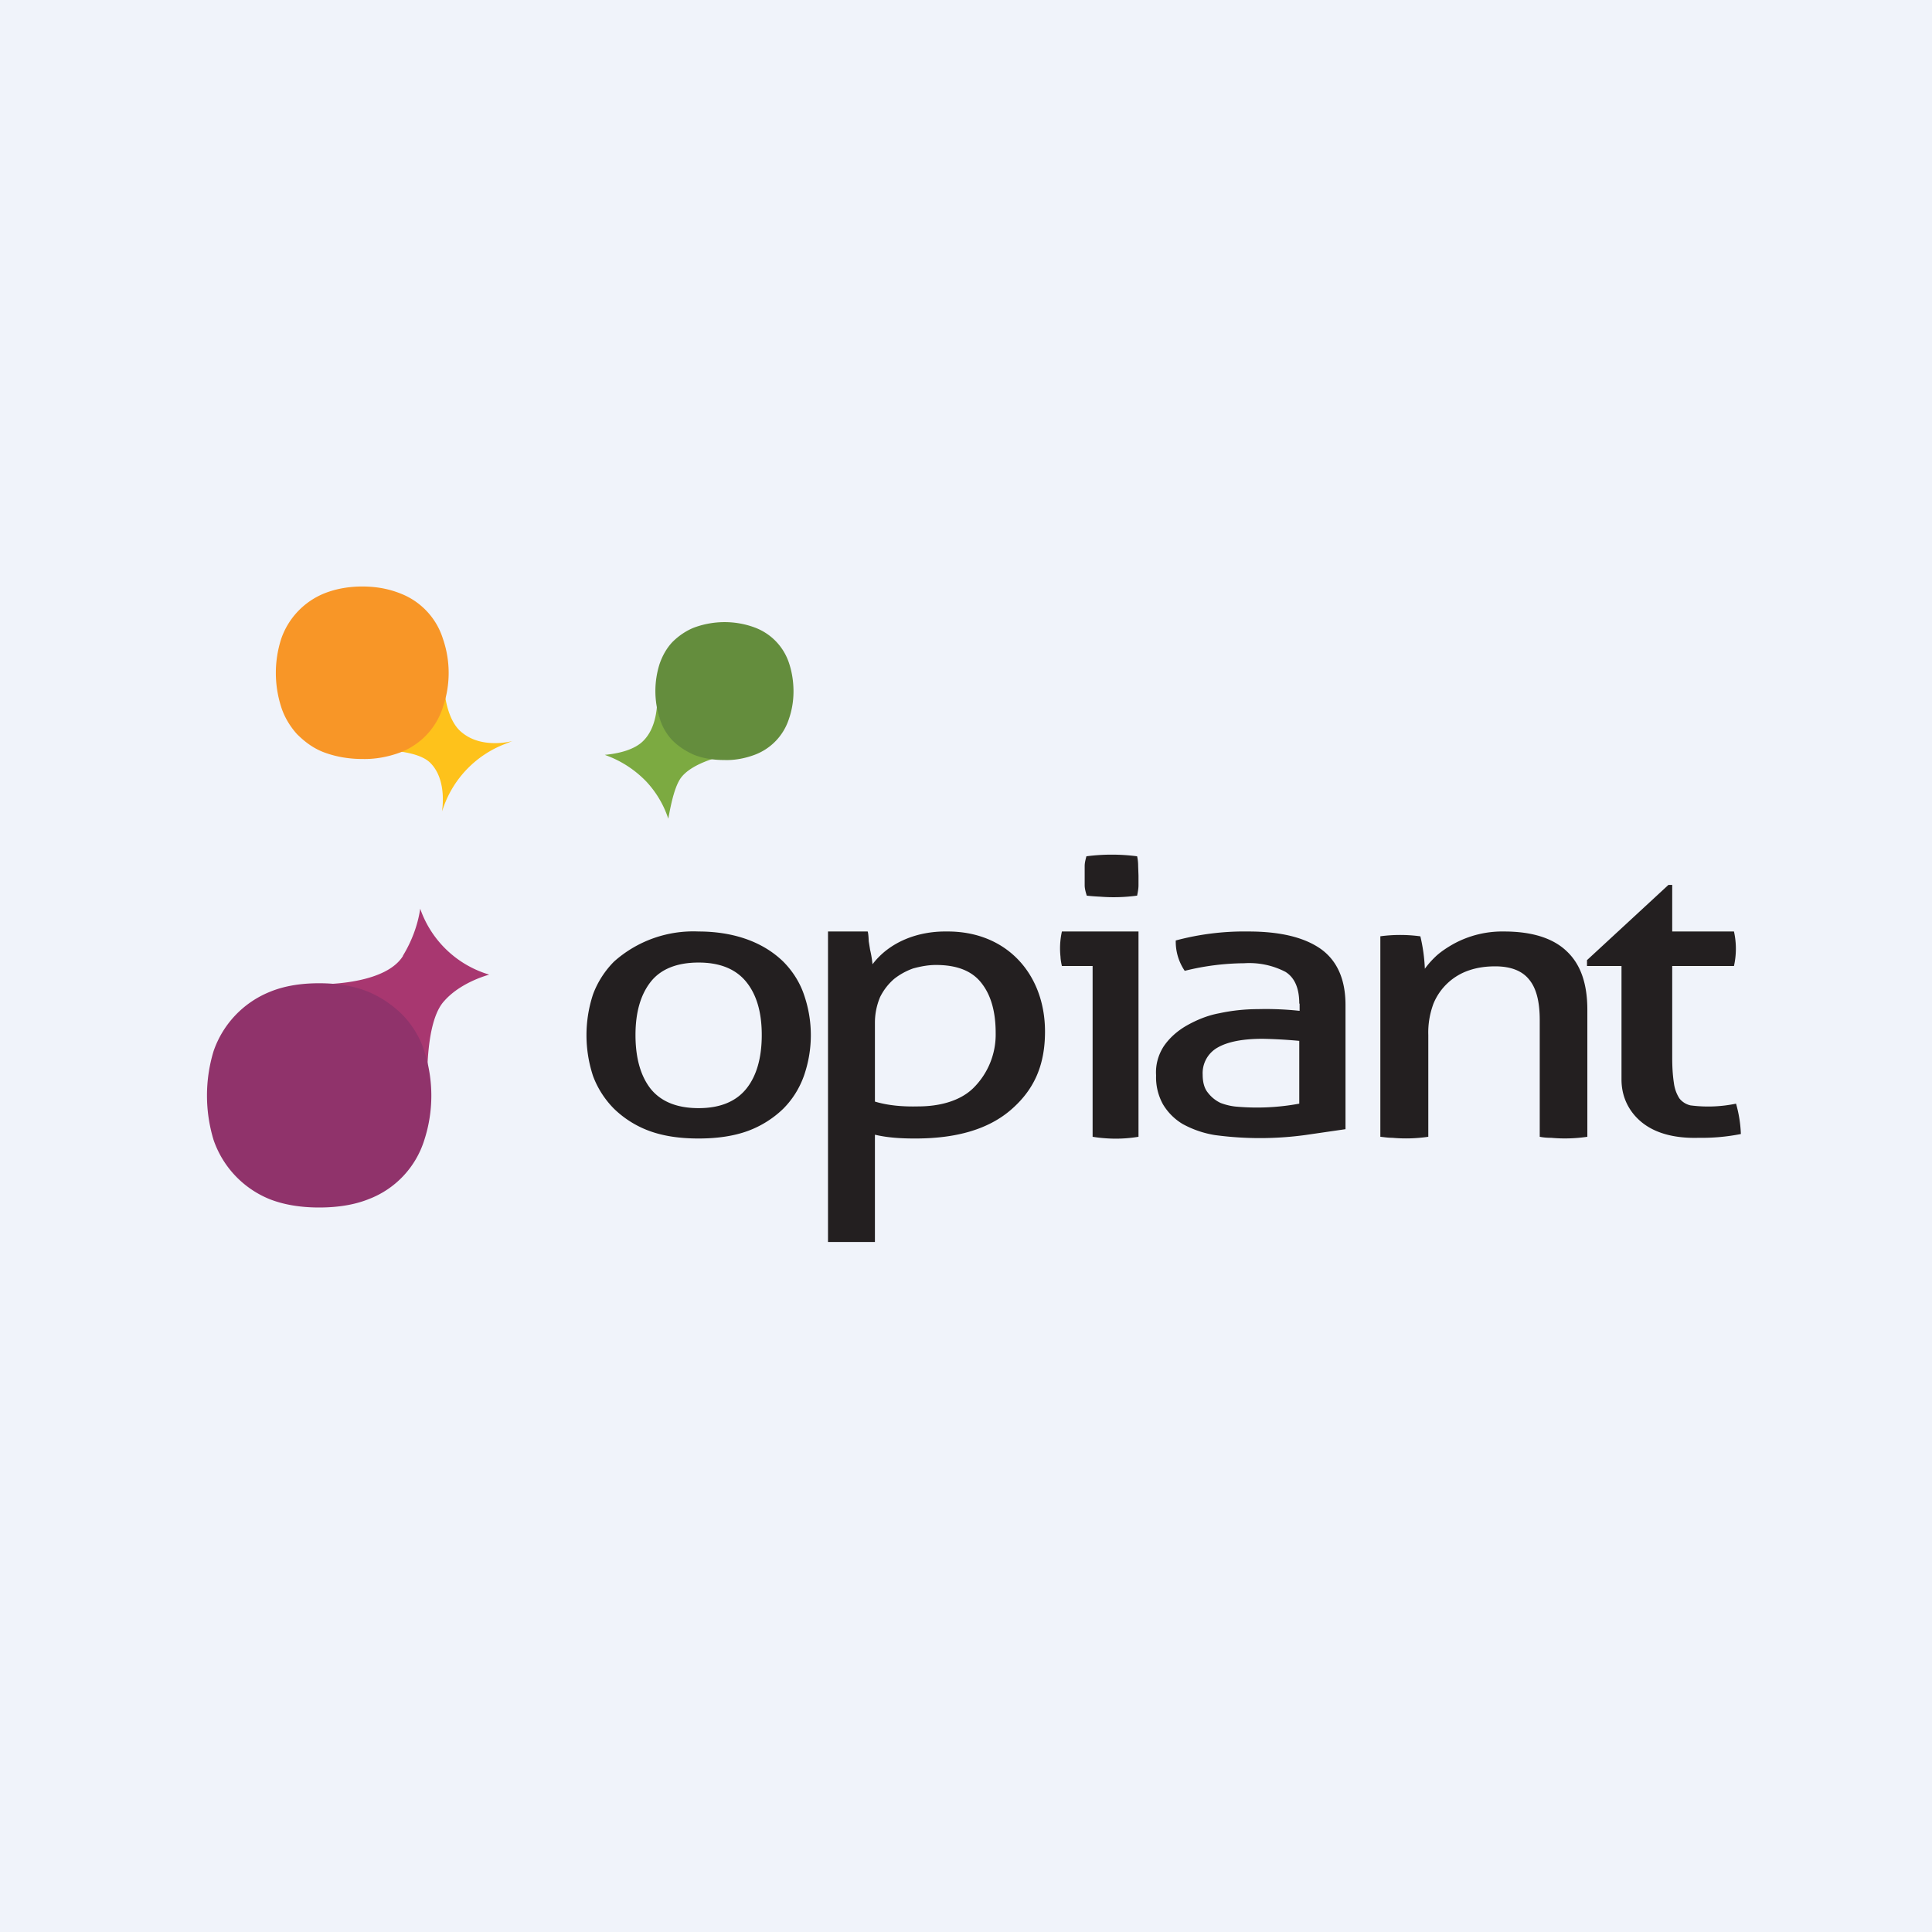 <!-- by TradingView --><svg xmlns="http://www.w3.org/2000/svg" width="56" height="56" viewBox="0 0 56 56"><path fill="#F0F3FA" d="M0 0h56v56H0z"/><path d="M47 28h-1v-.17l2.36-2.18h.11V27h1.79a2.29 2.29 0 0 1 0 1h-1.79v2.64c0 .25.01.5.05.76.02.15.07.3.16.44.08.1.19.17.32.2a3.98 3.98 0 0 0 1.32-.05 3.67 3.67 0 0 1 .14.88 5.8 5.8 0 0 1-1.22.11c-.67.02-1.19-.12-1.56-.38-.37-.26-.68-.7-.68-1.31V28zM40 27.14a4.33 4.33 0 0 1 1.17 0 4.9 4.9 0 0 1 .13.94c.1-.14.22-.27.35-.39.15-.13.32-.24.5-.34A2.94 2.94 0 0 1 43.6 27c.82 0 1.43.2 1.82.58.4.38.59.94.59 1.69v3.68a4.4 4.4 0 0 1-1.05.03c-.13 0-.23-.01-.33-.03v-3.38c0-.54-.1-.93-.31-1.18-.2-.25-.53-.38-.98-.38-.25 0-.5.03-.74.11a1.7 1.7 0 0 0-1.05.97c-.11.3-.16.6-.15.91v2.95a4.4 4.4 0 0 1-1.04.03c-.13 0-.25-.02-.35-.03v-5.81zM37.66 29.09c0-.44-.13-.75-.4-.92a2.28 2.28 0 0 0-1.2-.25 7.3 7.3 0 0 0-1.72.22 1.5 1.5 0 0 1-.26-.88 7.67 7.67 0 0 1 2.11-.26c.92 0 1.62.17 2.1.51.47.34.71.88.71 1.62v3.6l-1.17.17a9.74 9.74 0 0 1-2.62 0 2.9 2.9 0 0 1-.93-.32 1.65 1.65 0 0 1-.57-.57 1.61 1.61 0 0 1-.2-.84c-.02-.3.06-.59.22-.84.17-.25.4-.45.66-.6.3-.17.62-.3.95-.36.37-.08.75-.12 1.13-.12a9.07 9.07 0 0 1 1.2.05v-.21zm0 1.08a14.6 14.6 0 0 0-1.06-.06c-.56 0-1 .08-1.3.25a.85.85 0 0 0-.44.79c0 .22.05.4.15.52a1 1 0 0 0 .37.3c.16.06.33.1.5.11a6.71 6.71 0 0 0 1.78-.09v-1.82zM31.5 25.96c-.03-.1-.06-.2-.06-.3v-.56c0-.1.03-.2.05-.28a5.68 5.68 0 0 1 1.47 0c.02.09.03.18.03.28l.01.28v.28c0 .1-.02.2-.04.3a5.01 5.01 0 0 1-1.08.03 5.8 5.8 0 0 1-.39-.03zm.18 2.04h-.9a1.62 1.62 0 0 1-.04-.24v-.02a2.25 2.25 0 0 1 .04-.74H33v5.95a3.99 3.99 0 0 1-1 .04 3.6 3.6 0 0 1-.33-.04V28zM25.36 31.93c.4.12.83.15 1.25.14.59 0 1.2-.14 1.6-.53a2.18 2.18 0 0 0 .65-1.6c0-.6-.13-1.08-.4-1.43-.27-.36-.71-.54-1.33-.54-.22 0-.44.04-.66.1-.2.07-.4.18-.56.31-.17.15-.3.32-.4.52-.1.24-.15.49-.15.74v2.29zM24 27h1.15c.02.05.03.23.03.28l.04.25a3.04 3.04 0 0 1 .07.42c.5-.66 1.33-.96 2.14-.95 1.75-.02 2.86 1.24 2.86 2.9 0 1-.33 1.7-.99 2.27-.65.56-1.57.83-2.77.83-.4 0-.79-.02-1.17-.11V36H24v-9zM20.25 32.12c.62 0 1.08-.19 1.38-.56.3-.37.45-.9.45-1.56s-.15-1.17-.45-1.54c-.3-.37-.76-.56-1.38-.56-.63 0-1.1.19-1.39.56-.29.37-.44.88-.44 1.54 0 .67.15 1.19.44 1.56.3.37.76.56 1.39.56zm0 .88c-.55 0-1.02-.07-1.43-.22a2.91 2.91 0 0 1-1.02-.64c-.27-.27-.48-.6-.61-.95a3.78 3.78 0 0 1 0-2.37c.13-.35.34-.68.61-.95a3.45 3.45 0 0 1 2.45-.87c.9 0 1.8.24 2.45.87.27.27.48.6.6.95.27.77.27 1.6 0 2.37-.13.36-.33.68-.6.95-.29.28-.64.5-1.02.64-.41.15-.89.22-1.43.22z" fill="#231F20"/><path d="M17.53 21.88c.21-.02.82-.09 1.13-.42.33-.34.38-.86.39-1.12 0 .18.04.35.1.53a1.55 1.55 0 0 0 .91.94c.26.1.53.14.8.13 0 0-.84.19-1.14.63-.2.3-.3.91-.35 1.16-.13-.4-.35-.77-.64-1.08-.32-.33-.7-.58-1.12-.74l-.08-.03z" fill="#7CAA41"/><path d="M11.68 27.7c.25-.41.43-.88.5-1.36a3.03 3.03 0 0 0 2 1.91c-.1.03-.84.24-1.3.76-.47.5-.5 1.8-.5 2.39a3.63 3.63 0 0 0-.19-.95 2.6 2.6 0 0 0-1.6-1.67 3.7 3.7 0 0 0-1.34-.25c.38 0 1.95-.05 2.43-.82z" fill="#A83770"/><path d="M9.25 35c-.54 0-1.02-.08-1.43-.24a2.85 2.85 0 0 1-1.63-1.72 4.43 4.43 0 0 1 0-2.57 2.85 2.85 0 0 1 1.63-1.72c.41-.17.89-.25 1.43-.25.54 0 1.02.08 1.43.25.38.16.73.4 1.02.7.27.29.48.64.6 1.02.27.84.27 1.74 0 2.57a2.69 2.69 0 0 1-1.62 1.72c-.4.16-.88.24-1.43.24z" fill="#90336B"/><path d="M14.85 21.48l-.2.08a3.05 3.05 0 0 0-1.8 1.85l-.04.11s.17-.92-.35-1.42c-.36-.34-1.27-.37-1.74-.36.26-.02.52-.08.77-.17a1.95 1.95 0 0 0 1.2-1.25c.1-.27.15-.54.16-.82 0 .35.04 1.35.55 1.74.59.48 1.45.24 1.45.24z" fill="#FEC21B"/><path d="M10.5 22c-.37 0-.75-.06-1.1-.19-.3-.11-.56-.3-.79-.53-.2-.22-.37-.5-.46-.79a3.22 3.22 0 0 1 0-1.97A2.19 2.19 0 0 1 9.4 17.2c.35-.14.73-.2 1.1-.2.38 0 .75.06 1.1.2a2.07 2.07 0 0 1 1.24 1.32 3.03 3.03 0 0 1 0 1.97 2.07 2.07 0 0 1-1.24 1.32c-.35.13-.73.2-1.1.19z" fill="#F89627"/><path d="M21 22.03c-.3 0-.6-.04-.88-.15-.23-.1-.45-.24-.63-.42-.17-.18-.3-.4-.37-.64a2.59 2.59 0 0 1 0-1.58c.08-.23.2-.45.37-.63.18-.18.4-.33.63-.42.57-.21 1.2-.21 1.76 0a1.65 1.65 0 0 1 1 1.06c.08.25.12.52.12.79 0 .26-.04.53-.13.79a1.65 1.65 0 0 1-1 1.05c-.27.1-.57.16-.87.15z" fill="#648D3D"/></svg>
